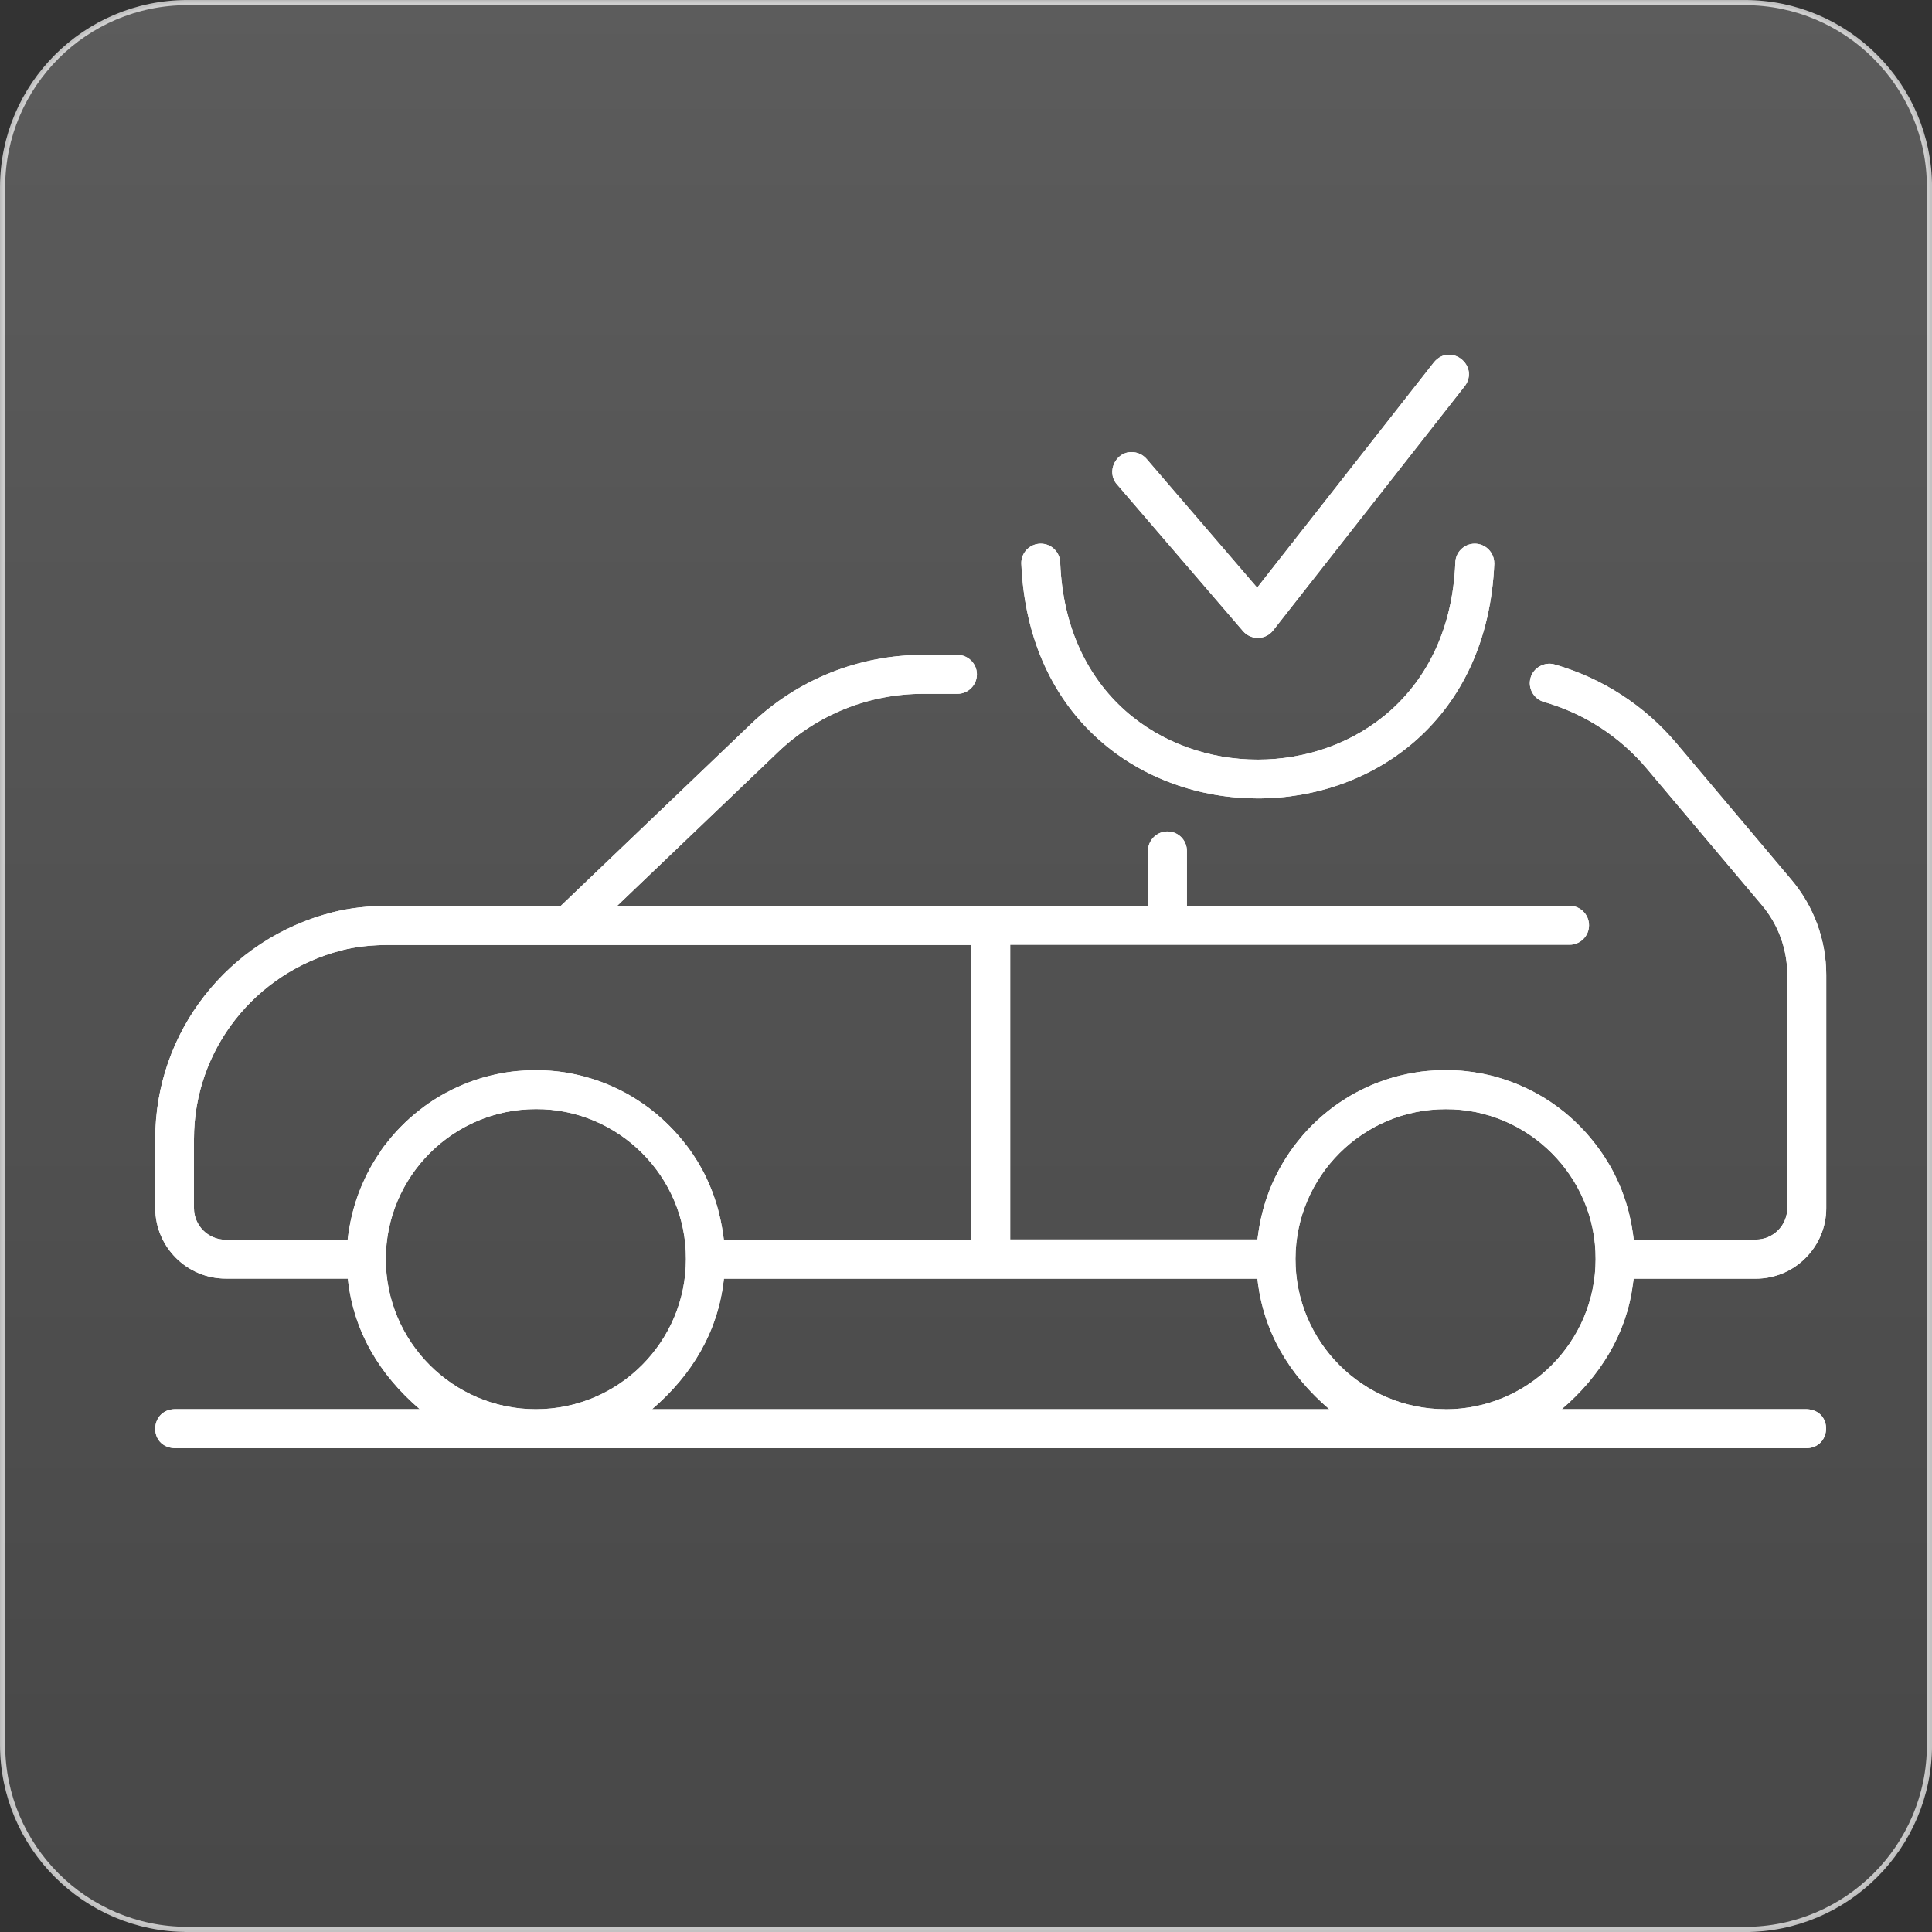 <svg xmlns="http://www.w3.org/2000/svg" xmlns:xlink="http://www.w3.org/1999/xlink" id="Layer_1" data-name="Layer 1" viewBox="0 0 281.88 281.88"><rect x="0" y="0" width="281.88" height="281.88" fill="#333333" stroke="none"/><defs><style>      .cls-1 {        fill: #fff;      }      .cls-2 {        fill: url(#linear-gradient);        stroke: url(#linear-gradient-2);        stroke-miterlimit: 10;        stroke-width: .75px;      }    </style><linearGradient id="linear-gradient" x1="140.94" y1="-2420.43" x2="140.94" y2="-2701.24" gradientTransform="translate(0 -2421.04) scale(1 -1)" gradientUnits="userSpaceOnUse"><stop offset="0" stop-color="#fff" stop-opacity=".2"></stop><stop offset="1" stop-color="#fff" stop-opacity=".1"></stop></linearGradient><linearGradient id="linear-gradient-2" x1="0" y1="-2561.98" x2="281.88" y2="-2561.98" gradientTransform="translate(0 -2421.04) scale(1 -1)" gradientUnits="userSpaceOnUse"><stop offset="0" stop-color="#fff" stop-opacity=".7"></stop><stop offset="1" stop-color="#fff" stop-opacity=".7"></stop></linearGradient></defs><path class="cls-2" d="M27.31,281.5c-14.85,0-26.93-12.08-26.93-26.93V27.29C.39,12.44,12.46.38,27.31.38h227.27c14.85,0,26.93,12.08,26.93,26.93v227.27c0,14.85-12.08,26.93-26.93,26.93H27.31Z"></path><g><path class="cls-1" d="M238.22,187.47l.13-.91h17.81c2.74,0,5.33-1.07,7.27-3.02,1.95-1.95,3.02-4.53,3.02-7.28v-34.02c0-5.06-1.79-9.97-5.05-13.84l-16.78-19.92c-4.67-5.54-10.82-9.53-17.79-11.53-1.47-.44-3.11.46-3.52,1.95-.43,1.5.45,3.08,1.95,3.51,5.88,1.69,11.07,5.05,15.01,9.73l16.79,19.92c2.4,2.84,3.71,6.45,3.71,10.17v34.02c0,2.54-2.06,4.61-4.6,4.61h-17.81l-.12-.91-.04-.24c-.09-.62-.2-1.25-.34-1.86-.05-.25-.11-.5-.17-.75-.14-.6-.31-1.18-.5-1.78-.36-1.13-.78-2.22-1.3-3.3l-.14-.3c-.37-.78-.79-1.55-1.24-2.27l-.14-.21c-.18-.3-.36-.59-.56-.88-.73-1.07-1.5-2.06-2.36-3.03-.11-.12-.21-.23-.32-.35-.47-.51-.98-1.01-1.48-1.49-.44-.41-.83-.74-1.31-1.15-1.33-1.08-2.77-2.06-4.28-2.88-.76-.4-1.53-.78-2.32-1.12-.83-.36-1.62-.64-2.44-.91-.15-.05-.31-.1-.45-.14-1.7-.52-3.41-.85-5.21-1.03-.37-.04-.73-.06-1.1-.08l-.25-.02c-.99-.05-1.78-.05-2.77,0l-.26.02c-.36.02-.73.05-1.09.08-.6.06-1.09.12-1.66.22-.77.12-1.55.28-2.27.46-1.04.25-1.96.55-2.98.92-.44.16-.74.29-1.21.48-.27.12-.54.24-.81.37,0,0-.3.13-.36.17-.31.15-.61.3-.9.46l-.24.12c-.75.41-1.49.87-2.21,1.35l-.26.18c-.26.18-.53.36-.78.55-.83.63-1.57,1.24-2.31,1.92l-.04.04c-.32.3-.63.59-.92.9-.18.18-.35.36-.52.54-.12.13-.24.26-.35.39-.17.18-.33.37-.52.61-.41.47-.7.86-1.1,1.38-.73,1-1.46,2.12-2.06,3.23-.19.38-.4.75-.58,1.13-.05.09-.08.18-.13.27-.14.29-.28.6-.41.9-.24.58-.48,1.16-.68,1.76-.15.41-.28.83-.4,1.25-.13.42-.24.84-.34,1.27-.06.22-.11.44-.16.66-.13.64-.26,1.28-.35,1.93l-.02.13-.14.99h-36.07v-43h81.61c1.57,0,2.84-1.27,2.84-2.84s-1.28-2.84-2.84-2.84h-55.83v-8.01c0-1.57-1.28-2.84-2.84-2.84s-2.84,1.28-2.84,2.84v8.01h-77.44l23.45-22.42c5.74-5.49,13.27-8.51,21.21-8.51h4.98c1.57,0,2.84-1.28,2.84-2.84s-1.28-2.84-2.84-2.84h-4.98c-9.41,0-18.34,3.58-25.14,10.08l-27.74,26.53h-24.95c-3.1,0-5.83.31-8.33.94-15.25,3.87-25.9,17.46-25.9,33.05v10.1c0,5.68,4.62,10.3,10.29,10.3h17.81c.82,7.7,4.64,14.04,10.49,19.05H25.47c-3.66.09-3.87,5.51,0,5.69,0,0,238.14,0,238.14,0,3.65-.09,3.86-5.52,0-5.69,0,0-35.75,0-35.75,0,5.51-4.7,9.43-10.91,10.36-18.14ZM55.51,168.02c-.3.42-.66.98-.94,1.44-.22.36-.43.72-.63,1.09l-.02.05c-.21.37-.4.75-.58,1.13-.2.43-.35.76-.53,1.17-.07.15-.13.32-.2.47-.83,2.05-1.41,4.18-1.73,6.37l-.04.22-.12.92h-17.81c-2.54,0-4.61-2.07-4.61-4.61v-10.1c0-12.98,8.89-24.3,21.61-27.53,2.05-.52,4.31-.77,6.93-.77h84.84v43h-36.07l-.13-.91c-.04-.27-.09-.55-.13-.82-.12-.67-.25-1.35-.42-2.01-.1-.43-.22-.85-.34-1.28-.28-.9-.58-1.8-.95-2.67-.2-.52-.42-.95-.65-1.47-.18-.37-.36-.73-.56-1.09l-.03-.06c-.41-.75-.86-1.48-1.33-2.18-.27-.4-.47-.68-.74-1.04-.06-.09-.13-.17-.2-.26l-.1-.12c-.16-.22-.33-.43-.5-.64-.43-.51-.74-.87-1.17-1.34-.78-.83-1.56-1.59-2.44-2.33,0,0-.27-.23-.35-.29-.35-.28-.63-.5-1.01-.79-1.03-.76-2.14-1.48-3.26-2.09-.38-.2-.77-.4-1.15-.59-.93-.44-1.85-.84-2.82-1.18-.26-.09-.53-.18-.8-.27-.87-.27-1.74-.51-2.63-.7-1-.22-1.98-.37-3.03-.47-.36-.04-.73-.06-1.09-.08l-.25-.02c-.99-.05-1.78-.05-2.77,0l-.26.02c-.36.02-.73.05-1.09.08-1.95.19-3.82.59-5.67,1.17l-.79.27c-.15.06-.29.1-.44.16-.43.16-.75.29-1.2.48-.39.17-.79.36-1.17.53-1.65.81-3.27,1.79-4.72,2.92-.58.44-1.14.91-1.66,1.37-.42.38-.88.81-1.28,1.23-.18.18-.36.37-.54.56-.7.76-1.31,1.5-1.96,2.35-.16.23-.33.46-.49.69ZM78.18,205.61c-12.06,0-21.89-9.82-21.89-21.9,0-12.07,9.82-21.89,21.89-21.89,12.03-.07,21.97,9.84,21.9,21.89,0,12.07-9.82,21.9-21.9,21.9ZM95.13,205.61c5.85-5.01,9.66-11.36,10.49-19.05h77.84c.82,7.7,4.64,14.04,10.49,19.05h-98.82ZM210.9,205.61c-12.09,0-21.92-9.86-21.89-21.95.03-12.04,9.84-21.83,21.9-21.83,12.03-.07,21.96,9.84,21.89,21.89,0,12.07-9.82,21.9-21.9,21.9Z"></path><path class="cls-1" d="M238.22,187.47l.13-.91h17.81c2.74,0,5.33-1.07,7.27-3.02,1.95-1.95,3.02-4.53,3.02-7.28v-34.02c0-5.06-1.79-9.97-5.05-13.84l-16.78-19.92c-4.67-5.54-10.82-9.53-17.79-11.53-1.47-.44-3.11.46-3.52,1.95-.43,1.5.45,3.08,1.95,3.51,5.88,1.69,11.07,5.05,15.01,9.73l16.79,19.92c2.4,2.84,3.71,6.45,3.71,10.17v34.02c0,2.54-2.06,4.61-4.6,4.61h-17.81l-.12-.91-.04-.24c-.09-.62-.2-1.25-.34-1.86-.05-.25-.11-.5-.17-.75-.14-.6-.31-1.18-.5-1.78-.36-1.13-.78-2.22-1.3-3.3l-.14-.3c-.37-.78-.79-1.55-1.24-2.27l-.14-.21c-.18-.3-.36-.59-.56-.88-.73-1.07-1.5-2.06-2.36-3.03-.11-.12-.21-.23-.32-.35-.47-.51-.98-1.01-1.48-1.49-.44-.41-.83-.74-1.31-1.15-1.33-1.08-2.77-2.06-4.28-2.88-.76-.4-1.53-.78-2.32-1.12-.83-.36-1.62-.64-2.44-.91-.15-.05-.31-.1-.45-.14-1.7-.52-3.41-.85-5.21-1.03-.37-.04-.73-.06-1.1-.08l-.25-.02c-.99-.05-1.78-.05-2.77,0l-.26.02c-.36.02-.73.05-1.09.08-.6.06-1.09.12-1.66.22-.77.12-1.55.28-2.27.46-1.04.25-1.96.55-2.98.92-.44.16-.74.29-1.21.48-.27.12-.54.24-.81.37,0,0-.3.13-.36.17-.31.15-.61.3-.9.46l-.24.12c-.75.41-1.49.87-2.21,1.35l-.26.18c-.26.18-.53.36-.78.55-.83.63-1.57,1.24-2.31,1.92l-.04.04c-.32.3-.63.59-.92.9-.18.18-.35.36-.52.54-.12.13-.24.26-.35.39-.17.18-.33.37-.52.61-.41.47-.7.86-1.1,1.38-.73,1-1.46,2.12-2.06,3.23-.19.38-.4.75-.58,1.13-.05.09-.08.18-.13.27-.14.29-.28.6-.41.9-.24.58-.48,1.16-.68,1.76-.15.41-.28.83-.4,1.25-.13.42-.24.84-.34,1.27-.06.22-.11.44-.16.66-.13.64-.26,1.28-.35,1.93l-.02.13-.14.99h-36.07v-43h81.61c1.57,0,2.84-1.27,2.84-2.84s-1.28-2.84-2.84-2.84h-55.83v-8.01c0-1.57-1.28-2.84-2.84-2.84s-2.84,1.28-2.84,2.84v8.01h-77.44l23.45-22.42c5.74-5.49,13.27-8.51,21.21-8.51h4.98c1.57,0,2.84-1.28,2.84-2.84s-1.28-2.84-2.84-2.84h-4.98c-9.41,0-18.34,3.58-25.14,10.08l-27.74,26.53h-24.95c-3.1,0-5.83.31-8.33.94-15.25,3.87-25.9,17.46-25.9,33.05v10.1c0,5.68,4.62,10.3,10.29,10.3h17.81c.82,7.7,4.64,14.04,10.49,19.05H25.47c-3.66.09-3.87,5.51,0,5.69,0,0,238.14,0,238.14,0,3.65-.09,3.86-5.52,0-5.69,0,0-35.75,0-35.75,0,5.51-4.7,9.43-10.91,10.36-18.14ZM55.51,168.02c-.3.42-.66.98-.94,1.44-.22.36-.43.72-.63,1.09l-.02.05c-.21.37-.4.75-.58,1.13-.2.43-.35.76-.53,1.17-.07.15-.13.32-.2.47-.83,2.05-1.41,4.18-1.73,6.37l-.04.22-.12.92h-17.81c-2.54,0-4.61-2.07-4.61-4.61v-10.1c0-12.98,8.89-24.3,21.61-27.53,2.05-.52,4.31-.77,6.93-.77h84.84v43h-36.07l-.13-.91c-.04-.27-.09-.55-.13-.82-.12-.67-.25-1.35-.42-2.01-.1-.43-.22-.85-.34-1.28-.28-.9-.58-1.8-.95-2.67-.2-.52-.42-.95-.65-1.47-.18-.37-.36-.73-.56-1.09l-.03-.06c-.41-.75-.86-1.48-1.33-2.18-.27-.4-.47-.68-.74-1.04-.06-.09-.13-.17-.2-.26l-.1-.12c-.16-.22-.33-.43-.5-.64-.43-.51-.74-.87-1.17-1.34-.78-.83-1.56-1.59-2.44-2.33,0,0-.27-.23-.35-.29-.35-.28-.63-.5-1.01-.79-1.03-.76-2.14-1.48-3.26-2.09-.38-.2-.77-.4-1.15-.59-.93-.44-1.85-.84-2.82-1.18-.26-.09-.53-.18-.8-.27-.87-.27-1.74-.51-2.63-.7-1-.22-1.98-.37-3.03-.47-.36-.04-.73-.06-1.09-.08l-.25-.02c-.99-.05-1.78-.05-2.77,0l-.26.02c-.36.02-.73.05-1.09.08-1.95.19-3.82.59-5.67,1.17l-.79.27c-.15.06-.29.1-.44.16-.43.16-.75.29-1.2.48-.39.17-.79.36-1.17.53-1.65.81-3.27,1.79-4.72,2.92-.58.44-1.14.91-1.66,1.37-.42.38-.88.81-1.28,1.23-.18.18-.36.37-.54.56-.7.76-1.31,1.5-1.96,2.35-.16.23-.33.46-.49.69ZM78.18,205.61c-12.06,0-21.89-9.82-21.89-21.9,0-12.07,9.82-21.89,21.89-21.89,12.03-.07,21.97,9.84,21.9,21.89,0,12.07-9.82,21.9-21.9,21.9ZM95.13,205.61c5.85-5.01,9.66-11.36,10.49-19.05h77.84c.82,7.7,4.64,14.04,10.49,19.05h-98.82ZM210.9,205.61c-12.09,0-21.92-9.86-21.89-21.95.03-12.04,9.84-21.83,21.9-21.83,12.03-.07,21.96,9.84,21.89,21.89,0,12.07-9.82,21.9-21.9,21.9Z"></path><path class="cls-1" d="M218.02,82.16c-1.9,45.79-67.13,45.76-69.01,0,0-1.57,1.27-2.84,2.84-2.84s2.84,1.28,2.84,2.84c1.59,38.23,56.06,38.22,57.64,0,0-1.57,1.28-2.84,2.84-2.84s2.84,1.28,2.84,2.84Z"></path><path class="cls-1" d="M218.02,82.16c-1.9,45.79-67.13,45.76-69.01,0,0-1.57,1.27-2.84,2.84-2.84s2.84,1.28,2.84,2.84c1.59,38.23,56.06,38.22,57.64,0,0-1.57,1.28-2.84,2.84-2.84s2.84,1.28,2.84,2.84Z"></path><path class="cls-1" d="M213.69,56.36l-27.94,35.62c-.53.68-1.32,1.07-2.17,1.09-.85.02-1.67-.35-2.22-.99,0,0-18.4-21.42-18.4-21.42-1.58-1.77-.22-4.75,2.16-4.7.83,0,1.61.36,2.16.99l16.14,18.79,25.8-32.89c2.41-2.88,6.7.47,4.48,3.51Z"></path><path class="cls-1" d="M213.69,56.36l-27.94,35.62c-.53.68-1.32,1.07-2.17,1.09-.85.02-1.67-.35-2.22-.99,0,0-18.4-21.42-18.4-21.42-1.58-1.77-.22-4.75,2.16-4.7.83,0,1.61.36,2.16.99l16.14,18.79,25.8-32.89c2.41-2.88,6.7.47,4.48,3.51Z"></path></g></svg>